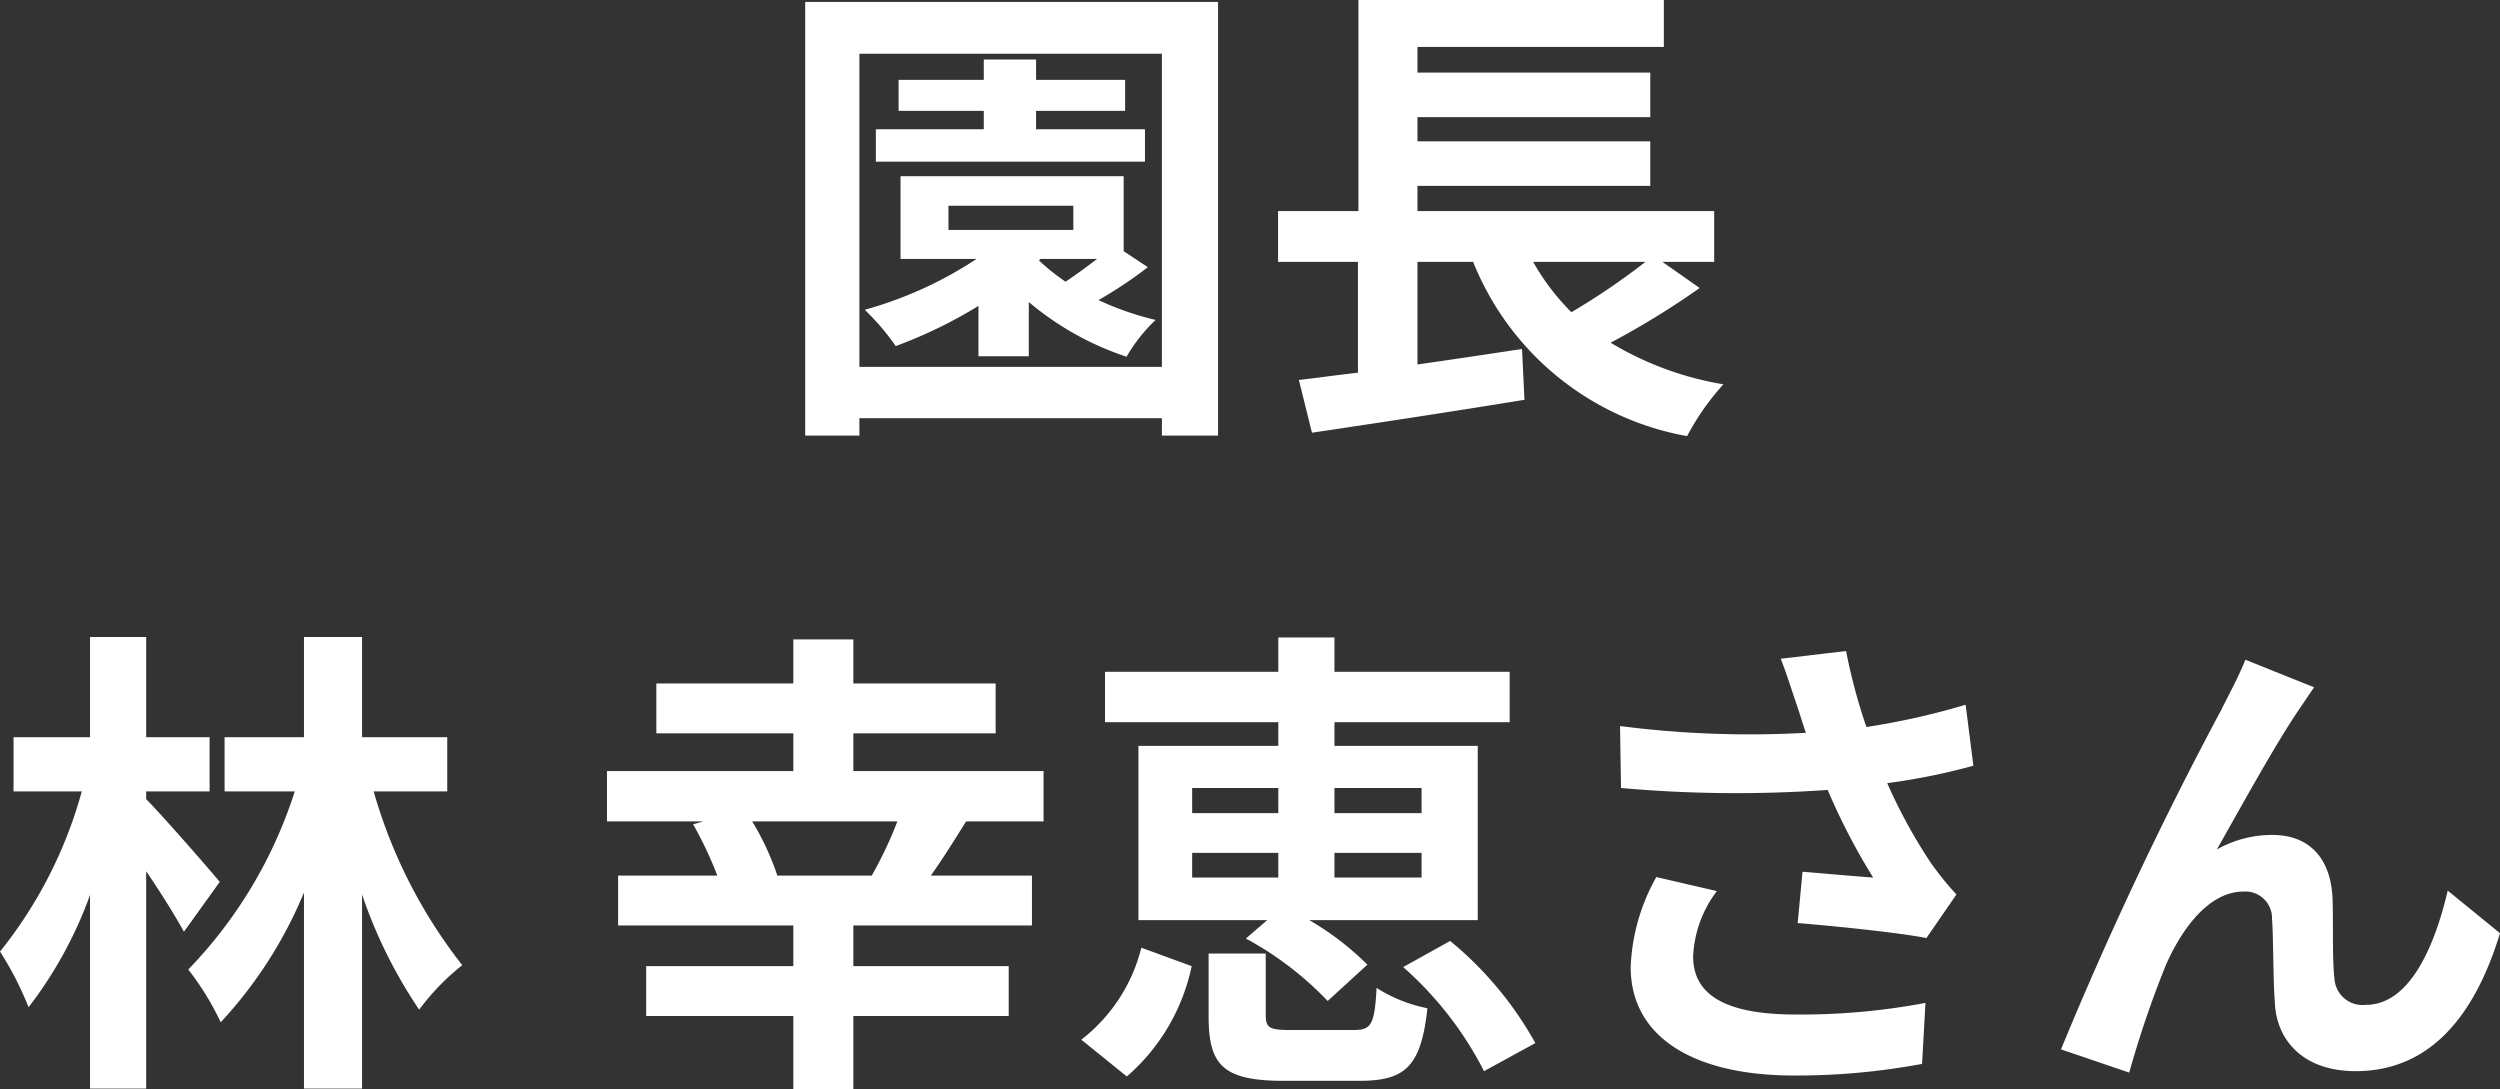 <svg xmlns="http://www.w3.org/2000/svg" width="103.3" height="45" viewBox="0 0 103.3 45">
  <rect x="0" y="0" width="103.3" height="45" fill="#333333" stroke="none"/>
  <path id="パス_55097" data-name="パス 55097" d="M-4.5-10.92H-9v-.76h3.68v-1.28H-9v-.84h-2.16v.84h-3.52v1.28h3.52v.76h-4.46v1.34H-4.5Zm-8.12,3.16h5.16v1h-5.16Zm3.8,2.2h2.34c-.42.32-.88.66-1.3.94a8.475,8.475,0,0,1-1.1-.88Zm3.44-.32v-3.1H-14.6v3.42h3.14a16.249,16.249,0,0,1-4.62,2.1,9.637,9.637,0,0,1,1.28,1.5,19.207,19.207,0,0,0,3.42-1.66v2.08H-9.3V-3.78A12.165,12.165,0,0,0-5.26-1.52a6.7,6.7,0,0,1,1.2-1.52,12.212,12.212,0,0,1-2.36-.82A18.078,18.078,0,0,0-4.38-5.22ZM-16.3-1.1V-14.04H-3.8V-1.1Zm-2.24-15.08V1.74h2.24V1.02H-3.8v.72h2.32V-16.18ZM16.18-5.44a28.17,28.17,0,0,1-3.06,2.08,9.516,9.516,0,0,1-1.58-2.08Zm.7,0h2.14v-2.1H6.76V-8.58h9.62v-1.84H6.76v-1h9.62v-1.84H6.76v-1.06H16.94v-1.94H4.32v8.72H1v2.1H4.3V-.86c-.9.1-1.72.22-2.44.3L2.4,1.62C4.82,1.26,8.12.76,11.18.26l-.1-2.1c-1.44.22-2.92.44-4.32.64V-5.44h2.3a11.75,11.75,0,0,0,8.84,7.2A10.567,10.567,0,0,1,19.4-.38,13.228,13.228,0,0,1,14.74-2.1a33.676,33.676,0,0,0,3.68-2.26ZM-42.73,20.18c-.46-.56-2.44-2.82-3.04-3.42v-.32h2.62V14.2h-2.62V10.06h-2.32V14.2h-3.16v2.24h2.82a18.32,18.32,0,0,1-3.38,6.62,13.154,13.154,0,0,1,1.18,2.3,17.081,17.081,0,0,0,2.54-4.64v8h2.32V19.74c.6.88,1.2,1.84,1.56,2.5Zm9.4-3.74V14.2h-3.52V10.06h-2.4V14.2h-3.28v2.24h2.9a18.8,18.8,0,0,1-4.4,7.36,11.6,11.6,0,0,1,1.34,2.18,17.947,17.947,0,0,0,3.44-5.36v8.1h2.4V20.7a19.909,19.909,0,0,0,2.36,4.76,9.718,9.718,0,0,1,1.78-1.84,20.873,20.873,0,0,1-3.66-7.18Zm13.64,3.48a10.959,10.959,0,0,0-1.04-2.24h6a16.572,16.572,0,0,1-1.06,2.24Zm11-2.24V15.6h-7.86V14.04h5.88V11.98h-5.88V10.16h-2.48v1.82h-5.66v2.06h5.66V15.6h-7.7v2.08h3.98l-.42.12a15.665,15.665,0,0,1,1,2.12h-4.1v2.06h7.24v1.68h-6.08v2.06h6.08v3.02h2.48V25.72h6.42V23.66h-6.42V21.98h7.38V19.92h-4.18c.46-.64.96-1.44,1.46-2.24ZM6.93,16.3v1.04H3.33V16.3Zm0,3.7H3.33V18.98h3.6Zm-9.48-1.02H1.01V20H-2.55Zm0-2.68H1.01v1.04H-2.55Zm3.56-1.74H-4.77v7.2H.55l-.88.76A13.6,13.6,0,0,1,3.05,25.1l1.64-1.5a11.741,11.741,0,0,0-2.4-1.84H9.25v-7.2H3.33v-.98h7.24V11.5H3.33V10.08H1.01V11.5H-6.15v2.08H1.01ZM-5.25,28.22a8.263,8.263,0,0,0,2.68-4.56l-2.08-.76a6.92,6.92,0,0,1-2.48,3.8ZM1.53,26.3c-.88,0-1.04-.08-1.04-.62V23.14H-1.87v2.6c0,2.02.6,2.66,3.12,2.66h3.1c1.88,0,2.56-.56,2.82-3a6.092,6.092,0,0,1-2.1-.84c-.08,1.52-.22,1.74-.94,1.74Zm4.64-2.6A14.519,14.519,0,0,1,9.51,28l2.12-1.16a14.646,14.646,0,0,0-3.52-4.22ZM22.41,12.8c.12.34.24.76.4,1.22a41.867,41.867,0,0,1-7.68-.28l.04,2.56a53.631,53.631,0,0,0,8.54.08A26.28,26.28,0,0,0,25.59,20c-.62-.04-1.94-.16-2.92-.24l-.2,2.12c1.68.14,4.2.4,5.32.62l1.24-1.8a12.61,12.61,0,0,1-1.08-1.34,21.906,21.906,0,0,1-1.78-3.26,26.6,26.6,0,0,0,3.56-.72l-.32-2.52a30.118,30.118,0,0,1-4.1.92,23.389,23.389,0,0,1-.84-3.14l-2.7.32C22.03,11.62,22.25,12.34,22.41,12.8Zm-3.28,7.76-2.5-.58a8.186,8.186,0,0,0-1.06,3.72c0,2.88,2.58,4.46,6.66,4.48a28.215,28.215,0,0,0,5.38-.48l.14-2.52a27.622,27.622,0,0,1-5.36.48c-2.74,0-4.24-.72-4.24-2.4A4.818,4.818,0,0,1,19.13,20.56Zm24.68-8.42L40.97,11c-.34.84-.72,1.5-.98,2.04A154.415,154.415,0,0,0,33.35,27.1l2.82.96a42.058,42.058,0,0,1,1.52-4.46c.72-1.62,1.84-3.02,3.2-3.02a1.1,1.1,0,0,1,1.18,1.12c.06.82.04,2.46.12,3.52.08,1.46,1.12,2.78,3.34,2.78,3.06,0,4.92-2.28,5.96-5.7l-2.16-1.76c-.58,2.48-1.64,4.72-3.38,4.72a1.163,1.163,0,0,1-1.3-1.08c-.1-.84-.04-2.44-.08-3.34-.08-1.66-.98-2.6-2.48-2.6a4.651,4.651,0,0,0-2.3.6c1-1.76,2.4-4.32,3.38-5.76C43.39,12.76,43.61,12.42,43.81,12.14Z" transform="translate(51.81 16.26)" fill="#fff"/>
</svg>
